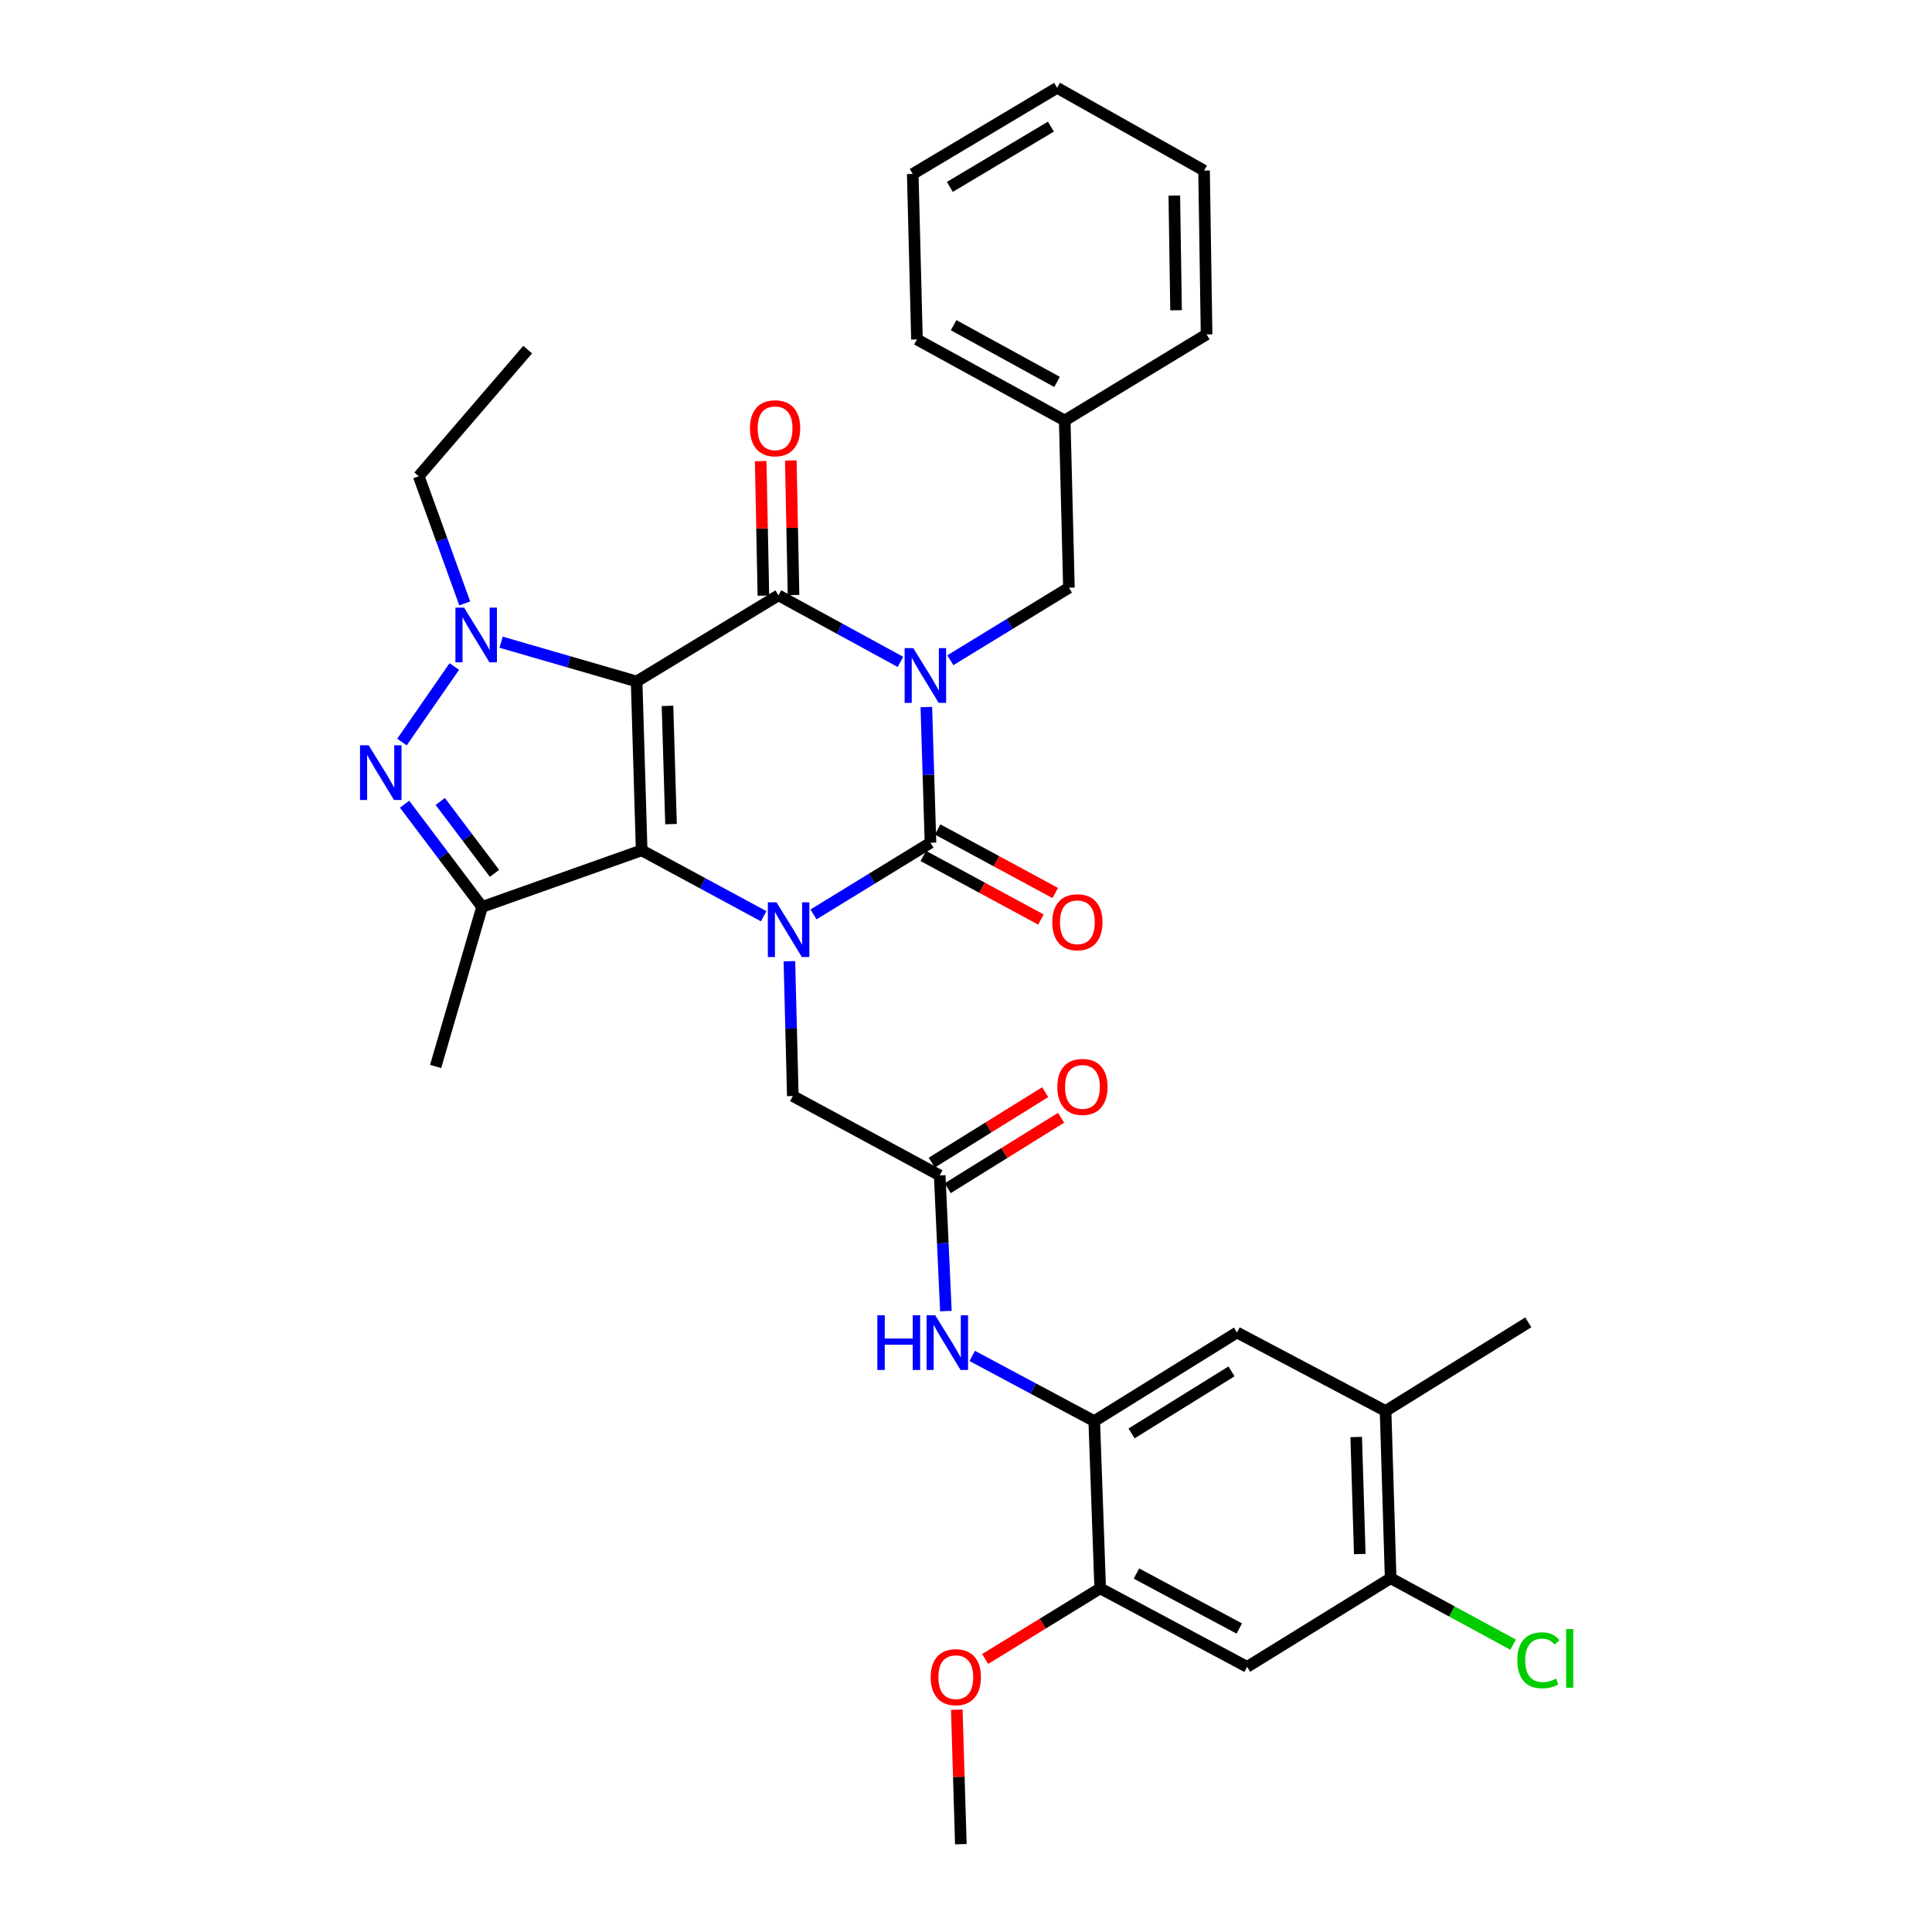 <?xml version='1.0' encoding='iso-8859-1'?>
<svg version='1.1' baseProfile='full'
              xmlns='http://www.w3.org/2000/svg'
                      xmlns:rdkit='http://www.rdkit.org/xml'
                      xmlns:xlink='http://www.w3.org/1999/xlink'
                  xml:space='preserve'
width='1000px' height='1000px' viewBox='0 0 1000 1000'>
<!-- END OF HEADER -->
<rect style='opacity:1.0;fill:#FFFFFF;stroke:none' width='1000' height='1000' x='0' y='0'> </rect>
<path class='bond-1' d='M 329.511,352.716 L 332.12,440.132' style='fill:none;fill-rule:evenodd;stroke:#000000;stroke-width:6px;stroke-linecap:butt;stroke-linejoin:miter;stroke-opacity:1' />
<path class='bond-1' d='M 345.493,365.363 L 347.319,426.554' style='fill:none;fill-rule:evenodd;stroke:#000000;stroke-width:6px;stroke-linecap:butt;stroke-linejoin:miter;stroke-opacity:1' />
<path class='bond-2' d='M 329.511,352.716 L 402.932,308.142' style='fill:none;fill-rule:evenodd;stroke:#000000;stroke-width:6px;stroke-linecap:butt;stroke-linejoin:miter;stroke-opacity:1' />
<path class='bond-5' d='M 329.511,352.716 L 294.438,342.557' style='fill:none;fill-rule:evenodd;stroke:#000000;stroke-width:6px;stroke-linecap:butt;stroke-linejoin:miter;stroke-opacity:1' />
<path class='bond-5' d='M 294.438,342.557 L 259.365,332.399' style='fill:none;fill-rule:evenodd;stroke:#0000FF;stroke-width:6px;stroke-linecap:butt;stroke-linejoin:miter;stroke-opacity:1' />
<path class='bond-0' d='M 466.073,342.598 L 434.503,325.37' style='fill:none;fill-rule:evenodd;stroke:#0000FF;stroke-width:6px;stroke-linecap:butt;stroke-linejoin:miter;stroke-opacity:1' />
<path class='bond-0' d='M 434.503,325.37 L 402.932,308.142' style='fill:none;fill-rule:evenodd;stroke:#000000;stroke-width:6px;stroke-linecap:butt;stroke-linejoin:miter;stroke-opacity:1' />
<path class='bond-4' d='M 479.476,365.965 L 480.544,401.077' style='fill:none;fill-rule:evenodd;stroke:#0000FF;stroke-width:6px;stroke-linecap:butt;stroke-linejoin:miter;stroke-opacity:1' />
<path class='bond-4' d='M 480.544,401.077 L 481.613,436.189' style='fill:none;fill-rule:evenodd;stroke:#000000;stroke-width:6px;stroke-linecap:butt;stroke-linejoin:miter;stroke-opacity:1' />
<path class='bond-13' d='M 491.896,341.74 L 522.585,322.97' style='fill:none;fill-rule:evenodd;stroke:#0000FF;stroke-width:6px;stroke-linecap:butt;stroke-linejoin:miter;stroke-opacity:1' />
<path class='bond-13' d='M 522.585,322.97 L 553.275,304.2' style='fill:none;fill-rule:evenodd;stroke:#000000;stroke-width:6px;stroke-linecap:butt;stroke-linejoin:miter;stroke-opacity:1' />
<path class='bond-3' d='M 332.12,440.132 L 363.697,457.185' style='fill:none;fill-rule:evenodd;stroke:#000000;stroke-width:6px;stroke-linecap:butt;stroke-linejoin:miter;stroke-opacity:1' />
<path class='bond-3' d='M 363.697,457.185 L 395.274,474.238' style='fill:none;fill-rule:evenodd;stroke:#0000FF;stroke-width:6px;stroke-linecap:butt;stroke-linejoin:miter;stroke-opacity:1' />
<path class='bond-7' d='M 332.12,440.132 L 249.522,469.42' style='fill:none;fill-rule:evenodd;stroke:#000000;stroke-width:6px;stroke-linecap:butt;stroke-linejoin:miter;stroke-opacity:1' />
<path class='bond-18' d='M 410.729,307.985 L 410.025,273.168' style='fill:none;fill-rule:evenodd;stroke:#000000;stroke-width:6px;stroke-linecap:butt;stroke-linejoin:miter;stroke-opacity:1' />
<path class='bond-18' d='M 410.025,273.168 L 409.321,238.352' style='fill:none;fill-rule:evenodd;stroke:#FF0000;stroke-width:6px;stroke-linecap:butt;stroke-linejoin:miter;stroke-opacity:1' />
<path class='bond-18' d='M 395.135,308.3 L 394.431,273.483' style='fill:none;fill-rule:evenodd;stroke:#000000;stroke-width:6px;stroke-linecap:butt;stroke-linejoin:miter;stroke-opacity:1' />
<path class='bond-18' d='M 394.431,273.483 L 393.727,238.667' style='fill:none;fill-rule:evenodd;stroke:#FF0000;stroke-width:6px;stroke-linecap:butt;stroke-linejoin:miter;stroke-opacity:1' />
<path class='bond-10' d='M 408.588,497.518 L 409.473,532.411' style='fill:none;fill-rule:evenodd;stroke:#0000FF;stroke-width:6px;stroke-linecap:butt;stroke-linejoin:miter;stroke-opacity:1' />
<path class='bond-10' d='M 409.473,532.411 L 410.358,567.303' style='fill:none;fill-rule:evenodd;stroke:#000000;stroke-width:6px;stroke-linecap:butt;stroke-linejoin:miter;stroke-opacity:1' />
<path class='bond-35' d='M 421.068,473.302 L 451.341,454.745' style='fill:none;fill-rule:evenodd;stroke:#0000FF;stroke-width:6px;stroke-linecap:butt;stroke-linejoin:miter;stroke-opacity:1' />
<path class='bond-35' d='M 451.341,454.745 L 481.613,436.189' style='fill:none;fill-rule:evenodd;stroke:#000000;stroke-width:6px;stroke-linecap:butt;stroke-linejoin:miter;stroke-opacity:1' />
<path class='bond-17' d='M 477.906,443.05 L 508.344,459.496' style='fill:none;fill-rule:evenodd;stroke:#000000;stroke-width:6px;stroke-linecap:butt;stroke-linejoin:miter;stroke-opacity:1' />
<path class='bond-17' d='M 508.344,459.496 L 538.783,475.941' style='fill:none;fill-rule:evenodd;stroke:#FF0000;stroke-width:6px;stroke-linecap:butt;stroke-linejoin:miter;stroke-opacity:1' />
<path class='bond-17' d='M 485.32,429.328 L 515.759,445.773' style='fill:none;fill-rule:evenodd;stroke:#000000;stroke-width:6px;stroke-linecap:butt;stroke-linejoin:miter;stroke-opacity:1' />
<path class='bond-17' d='M 515.759,445.773 L 546.197,462.219' style='fill:none;fill-rule:evenodd;stroke:#FF0000;stroke-width:6px;stroke-linecap:butt;stroke-linejoin:miter;stroke-opacity:1' />
<path class='bond-6' d='M 235.148,344.989 L 208.052,384.085' style='fill:none;fill-rule:evenodd;stroke:#0000FF;stroke-width:6px;stroke-linecap:butt;stroke-linejoin:miter;stroke-opacity:1' />
<path class='bond-21' d='M 240.549,312.317 L 228.641,279.412' style='fill:none;fill-rule:evenodd;stroke:#0000FF;stroke-width:6px;stroke-linecap:butt;stroke-linejoin:miter;stroke-opacity:1' />
<path class='bond-21' d='M 228.641,279.412 L 216.733,246.506' style='fill:none;fill-rule:evenodd;stroke:#000000;stroke-width:6px;stroke-linecap:butt;stroke-linejoin:miter;stroke-opacity:1' />
<path class='bond-34' d='M 209.406,416.253 L 229.464,442.837' style='fill:none;fill-rule:evenodd;stroke:#0000FF;stroke-width:6px;stroke-linecap:butt;stroke-linejoin:miter;stroke-opacity:1' />
<path class='bond-34' d='M 229.464,442.837 L 249.522,469.42' style='fill:none;fill-rule:evenodd;stroke:#000000;stroke-width:6px;stroke-linecap:butt;stroke-linejoin:miter;stroke-opacity:1' />
<path class='bond-34' d='M 227.875,414.833 L 241.915,433.442' style='fill:none;fill-rule:evenodd;stroke:#0000FF;stroke-width:6px;stroke-linecap:butt;stroke-linejoin:miter;stroke-opacity:1' />
<path class='bond-34' d='M 241.915,433.442 L 255.956,452.051' style='fill:none;fill-rule:evenodd;stroke:#000000;stroke-width:6px;stroke-linecap:butt;stroke-linejoin:miter;stroke-opacity:1' />
<path class='bond-23' d='M 249.522,469.42 L 225.476,552' style='fill:none;fill-rule:evenodd;stroke:#000000;stroke-width:6px;stroke-linecap:butt;stroke-linejoin:miter;stroke-opacity:1' />
<path class='bond-8' d='M 566.385,735.574 L 534.806,718.699' style='fill:none;fill-rule:evenodd;stroke:#000000;stroke-width:6px;stroke-linecap:butt;stroke-linejoin:miter;stroke-opacity:1' />
<path class='bond-8' d='M 534.806,718.699 L 503.226,701.825' style='fill:none;fill-rule:evenodd;stroke:#0000FF;stroke-width:6px;stroke-linecap:butt;stroke-linejoin:miter;stroke-opacity:1' />
<path class='bond-14' d='M 566.385,735.574 L 569.453,822.123' style='fill:none;fill-rule:evenodd;stroke:#000000;stroke-width:6px;stroke-linecap:butt;stroke-linejoin:miter;stroke-opacity:1' />
<path class='bond-16' d='M 566.385,735.574 L 640.265,689.691' style='fill:none;fill-rule:evenodd;stroke:#000000;stroke-width:6px;stroke-linecap:butt;stroke-linejoin:miter;stroke-opacity:1' />
<path class='bond-16' d='M 585.696,741.942 L 637.412,709.824' style='fill:none;fill-rule:evenodd;stroke:#000000;stroke-width:6px;stroke-linecap:butt;stroke-linejoin:miter;stroke-opacity:1' />
<path class='bond-9' d='M 486.396,608.394 L 410.358,567.303' style='fill:none;fill-rule:evenodd;stroke:#000000;stroke-width:6px;stroke-linecap:butt;stroke-linejoin:miter;stroke-opacity:1' />
<path class='bond-11' d='M 486.396,608.394 L 487.992,643.501' style='fill:none;fill-rule:evenodd;stroke:#000000;stroke-width:6px;stroke-linecap:butt;stroke-linejoin:miter;stroke-opacity:1' />
<path class='bond-11' d='M 487.992,643.501 L 489.588,678.608' style='fill:none;fill-rule:evenodd;stroke:#0000FF;stroke-width:6px;stroke-linecap:butt;stroke-linejoin:miter;stroke-opacity:1' />
<path class='bond-20' d='M 490.511,615.019 L 519.864,596.786' style='fill:none;fill-rule:evenodd;stroke:#000000;stroke-width:6px;stroke-linecap:butt;stroke-linejoin:miter;stroke-opacity:1' />
<path class='bond-20' d='M 519.864,596.786 L 549.217,578.553' style='fill:none;fill-rule:evenodd;stroke:#FF0000;stroke-width:6px;stroke-linecap:butt;stroke-linejoin:miter;stroke-opacity:1' />
<path class='bond-20' d='M 482.281,601.769 L 511.634,583.536' style='fill:none;fill-rule:evenodd;stroke:#000000;stroke-width:6px;stroke-linecap:butt;stroke-linejoin:miter;stroke-opacity:1' />
<path class='bond-20' d='M 511.634,583.536 L 540.987,565.304' style='fill:none;fill-rule:evenodd;stroke:#FF0000;stroke-width:6px;stroke-linecap:butt;stroke-linejoin:miter;stroke-opacity:1' />
<path class='bond-12' d='M 645.508,862.772 L 569.453,822.123' style='fill:none;fill-rule:evenodd;stroke:#000000;stroke-width:6px;stroke-linecap:butt;stroke-linejoin:miter;stroke-opacity:1' />
<path class='bond-12' d='M 641.452,842.918 L 588.213,814.464' style='fill:none;fill-rule:evenodd;stroke:#000000;stroke-width:6px;stroke-linecap:butt;stroke-linejoin:miter;stroke-opacity:1' />
<path class='bond-37' d='M 645.508,862.772 L 719.795,816.88' style='fill:none;fill-rule:evenodd;stroke:#000000;stroke-width:6px;stroke-linecap:butt;stroke-linejoin:miter;stroke-opacity:1' />
<path class='bond-24' d='M 553.275,304.2 L 551.1,217.651' style='fill:none;fill-rule:evenodd;stroke:#000000;stroke-width:6px;stroke-linecap:butt;stroke-linejoin:miter;stroke-opacity:1' />
<path class='bond-25' d='M 569.453,822.123 L 539.684,840.404' style='fill:none;fill-rule:evenodd;stroke:#000000;stroke-width:6px;stroke-linecap:butt;stroke-linejoin:miter;stroke-opacity:1' />
<path class='bond-25' d='M 539.684,840.404 L 509.916,858.684' style='fill:none;fill-rule:evenodd;stroke:#FF0000;stroke-width:6px;stroke-linecap:butt;stroke-linejoin:miter;stroke-opacity:1' />
<path class='bond-15' d='M 719.795,816.88 L 717.17,730.332' style='fill:none;fill-rule:evenodd;stroke:#000000;stroke-width:6px;stroke-linecap:butt;stroke-linejoin:miter;stroke-opacity:1' />
<path class='bond-15' d='M 703.811,804.371 L 701.973,743.787' style='fill:none;fill-rule:evenodd;stroke:#000000;stroke-width:6px;stroke-linecap:butt;stroke-linejoin:miter;stroke-opacity:1' />
<path class='bond-22' d='M 719.795,816.88 L 751.492,834.08' style='fill:none;fill-rule:evenodd;stroke:#000000;stroke-width:6px;stroke-linecap:butt;stroke-linejoin:miter;stroke-opacity:1' />
<path class='bond-22' d='M 751.492,834.08 L 783.188,851.281' style='fill:none;fill-rule:evenodd;stroke:#00CC00;stroke-width:6px;stroke-linecap:butt;stroke-linejoin:miter;stroke-opacity:1' />
<path class='bond-19' d='M 640.265,689.691 L 717.17,730.332' style='fill:none;fill-rule:evenodd;stroke:#000000;stroke-width:6px;stroke-linecap:butt;stroke-linejoin:miter;stroke-opacity:1' />
<path class='bond-26' d='M 717.17,730.332 L 791.041,684.449' style='fill:none;fill-rule:evenodd;stroke:#000000;stroke-width:6px;stroke-linecap:butt;stroke-linejoin:miter;stroke-opacity:1' />
<path class='bond-30' d='M 216.733,246.506 L 273.126,180.953' style='fill:none;fill-rule:evenodd;stroke:#000000;stroke-width:6px;stroke-linecap:butt;stroke-linejoin:miter;stroke-opacity:1' />
<path class='bond-27' d='M 551.1,217.651 L 474.611,175.694' style='fill:none;fill-rule:evenodd;stroke:#000000;stroke-width:6px;stroke-linecap:butt;stroke-linejoin:miter;stroke-opacity:1' />
<path class='bond-27' d='M 547.128,197.682 L 493.586,168.312' style='fill:none;fill-rule:evenodd;stroke:#000000;stroke-width:6px;stroke-linecap:butt;stroke-linejoin:miter;stroke-opacity:1' />
<path class='bond-28' d='M 551.1,217.651 L 624.521,173.077' style='fill:none;fill-rule:evenodd;stroke:#000000;stroke-width:6px;stroke-linecap:butt;stroke-linejoin:miter;stroke-opacity:1' />
<path class='bond-29' d='M 495.234,884.938 L 496.283,919.742' style='fill:none;fill-rule:evenodd;stroke:#FF0000;stroke-width:6px;stroke-linecap:butt;stroke-linejoin:miter;stroke-opacity:1' />
<path class='bond-29' d='M 496.283,919.742 L 497.332,954.545' style='fill:none;fill-rule:evenodd;stroke:#000000;stroke-width:6px;stroke-linecap:butt;stroke-linejoin:miter;stroke-opacity:1' />
<path class='bond-32' d='M 474.611,175.694 L 472.436,90.037' style='fill:none;fill-rule:evenodd;stroke:#000000;stroke-width:6px;stroke-linecap:butt;stroke-linejoin:miter;stroke-opacity:1' />
<path class='bond-31' d='M 624.521,173.077 L 623.221,88.278' style='fill:none;fill-rule:evenodd;stroke:#000000;stroke-width:6px;stroke-linecap:butt;stroke-linejoin:miter;stroke-opacity:1' />
<path class='bond-31' d='M 608.73,160.596 L 607.82,101.237' style='fill:none;fill-rule:evenodd;stroke:#000000;stroke-width:6px;stroke-linecap:butt;stroke-linejoin:miter;stroke-opacity:1' />
<path class='bond-33' d='M 623.221,88.278 L 547.166,45.455' style='fill:none;fill-rule:evenodd;stroke:#000000;stroke-width:6px;stroke-linecap:butt;stroke-linejoin:miter;stroke-opacity:1' />
<path class='bond-36' d='M 472.436,90.037 L 547.166,45.455' style='fill:none;fill-rule:evenodd;stroke:#000000;stroke-width:6px;stroke-linecap:butt;stroke-linejoin:miter;stroke-opacity:1' />
<path class='bond-36' d='M 491.637,96.745 L 543.948,65.537' style='fill:none;fill-rule:evenodd;stroke:#000000;stroke-width:6px;stroke-linecap:butt;stroke-linejoin:miter;stroke-opacity:1' />
<path  class='atom-1' d='M 472.719 335.48
L 481.999 350.48
Q 482.919 351.96, 484.399 354.64
Q 485.879 357.32, 485.959 357.48
L 485.959 335.48
L 489.719 335.48
L 489.719 363.8
L 485.839 363.8
L 475.879 347.4
Q 474.719 345.48, 473.479 343.28
Q 472.279 341.08, 471.919 340.4
L 471.919 363.8
L 468.239 363.8
L 468.239 335.48
L 472.719 335.48
' fill='#0000FF'/>
<path  class='atom-4' d='M 401.915 467.045
L 411.195 482.045
Q 412.115 483.525, 413.595 486.205
Q 415.075 488.885, 415.155 489.045
L 415.155 467.045
L 418.915 467.045
L 418.915 495.365
L 415.035 495.365
L 405.075 478.965
Q 403.915 477.045, 402.675 474.845
Q 401.475 472.645, 401.115 471.965
L 401.115 495.365
L 397.435 495.365
L 397.435 467.045
L 401.915 467.045
' fill='#0000FF'/>
<path  class='atom-6' d='M 240.203 314.502
L 249.483 329.502
Q 250.403 330.982, 251.883 333.662
Q 253.363 336.342, 253.443 336.502
L 253.443 314.502
L 257.203 314.502
L 257.203 342.822
L 253.323 342.822
L 243.363 326.422
Q 242.203 324.502, 240.963 322.302
Q 239.763 320.102, 239.403 319.422
L 239.403 342.822
L 235.723 342.822
L 235.723 314.502
L 240.203 314.502
' fill='#0000FF'/>
<path  class='atom-7' d='M 190.82 385.756
L 200.1 400.756
Q 201.02 402.236, 202.5 404.916
Q 203.98 407.596, 204.06 407.756
L 204.06 385.756
L 207.82 385.756
L 207.82 414.076
L 203.94 414.076
L 193.98 397.676
Q 192.82 395.756, 191.58 393.556
Q 190.38 391.356, 190.02 390.676
L 190.02 414.076
L 186.34 414.076
L 186.34 385.756
L 190.82 385.756
' fill='#0000FF'/>
<path  class='atom-12' d='M 454.11 680.774
L 457.95 680.774
L 457.95 692.814
L 472.43 692.814
L 472.43 680.774
L 476.27 680.774
L 476.27 709.094
L 472.43 709.094
L 472.43 696.014
L 457.95 696.014
L 457.95 709.094
L 454.11 709.094
L 454.11 680.774
' fill='#0000FF'/>
<path  class='atom-12' d='M 484.07 680.774
L 493.35 695.774
Q 494.27 697.254, 495.75 699.934
Q 497.23 702.614, 497.31 702.774
L 497.31 680.774
L 501.07 680.774
L 501.07 709.094
L 497.19 709.094
L 487.23 692.694
Q 486.07 690.774, 484.83 688.574
Q 483.63 686.374, 483.27 685.694
L 483.27 709.094
L 479.59 709.094
L 479.59 680.774
L 484.07 680.774
' fill='#0000FF'/>
<path  class='atom-18' d='M 544.651 477.351
Q 544.651 470.551, 548.011 466.751
Q 551.371 462.951, 557.651 462.951
Q 563.931 462.951, 567.291 466.751
Q 570.651 470.551, 570.651 477.351
Q 570.651 484.231, 567.251 488.151
Q 563.851 492.031, 557.651 492.031
Q 551.411 492.031, 548.011 488.151
Q 544.651 484.271, 544.651 477.351
M 557.651 488.831
Q 561.971 488.831, 564.291 485.951
Q 566.651 483.031, 566.651 477.351
Q 566.651 471.791, 564.291 468.991
Q 561.971 466.151, 557.651 466.151
Q 553.331 466.151, 550.971 468.951
Q 548.651 471.751, 548.651 477.351
Q 548.651 483.071, 550.971 485.951
Q 553.331 488.831, 557.651 488.831
' fill='#FF0000'/>
<path  class='atom-19' d='M 388.182 221.665
Q 388.182 214.865, 391.542 211.065
Q 394.902 207.265, 401.182 207.265
Q 407.462 207.265, 410.822 211.065
Q 414.182 214.865, 414.182 221.665
Q 414.182 228.545, 410.782 232.465
Q 407.382 236.345, 401.182 236.345
Q 394.942 236.345, 391.542 232.465
Q 388.182 228.585, 388.182 221.665
M 401.182 233.145
Q 405.502 233.145, 407.822 230.265
Q 410.182 227.345, 410.182 221.665
Q 410.182 216.105, 407.822 213.305
Q 405.502 210.465, 401.182 210.465
Q 396.862 210.465, 394.502 213.265
Q 392.182 216.065, 392.182 221.665
Q 392.182 227.385, 394.502 230.265
Q 396.862 233.145, 401.182 233.145
' fill='#FF0000'/>
<path  class='atom-21' d='M 547.276 562.583
Q 547.276 555.783, 550.636 551.983
Q 553.996 548.183, 560.276 548.183
Q 566.556 548.183, 569.916 551.983
Q 573.276 555.783, 573.276 562.583
Q 573.276 569.463, 569.876 573.383
Q 566.476 577.263, 560.276 577.263
Q 554.036 577.263, 550.636 573.383
Q 547.276 569.503, 547.276 562.583
M 560.276 574.063
Q 564.596 574.063, 566.916 571.183
Q 569.276 568.263, 569.276 562.583
Q 569.276 557.023, 566.916 554.223
Q 564.596 551.383, 560.276 551.383
Q 555.956 551.383, 553.596 554.183
Q 551.276 556.983, 551.276 562.583
Q 551.276 568.303, 553.596 571.183
Q 555.956 574.063, 560.276 574.063
' fill='#FF0000'/>
<path  class='atom-23' d='M 785.364 859.367
Q 785.364 852.327, 788.644 848.647
Q 791.964 844.927, 798.244 844.927
Q 804.084 844.927, 807.204 849.047
L 804.564 851.207
Q 802.284 848.207, 798.244 848.207
Q 793.964 848.207, 791.684 851.087
Q 789.444 853.927, 789.444 859.367
Q 789.444 864.967, 791.764 867.847
Q 794.124 870.727, 798.684 870.727
Q 801.804 870.727, 805.444 868.847
L 806.564 871.847
Q 805.084 872.807, 802.844 873.367
Q 800.604 873.927, 798.124 873.927
Q 791.964 873.927, 788.644 870.167
Q 785.364 866.407, 785.364 859.367
' fill='#00CC00'/>
<path  class='atom-23' d='M 810.644 843.207
L 814.324 843.207
L 814.324 873.567
L 810.644 873.567
L 810.644 843.207
' fill='#00CC00'/>
<path  class='atom-26' d='M 481.723 868.094
Q 481.723 861.294, 485.083 857.494
Q 488.443 853.694, 494.723 853.694
Q 501.003 853.694, 504.363 857.494
Q 507.723 861.294, 507.723 868.094
Q 507.723 874.974, 504.323 878.894
Q 500.923 882.774, 494.723 882.774
Q 488.483 882.774, 485.083 878.894
Q 481.723 875.014, 481.723 868.094
M 494.723 879.574
Q 499.043 879.574, 501.363 876.694
Q 503.723 873.774, 503.723 868.094
Q 503.723 862.534, 501.363 859.734
Q 499.043 856.894, 494.723 856.894
Q 490.403 856.894, 488.043 859.694
Q 485.723 862.494, 485.723 868.094
Q 485.723 873.814, 488.043 876.694
Q 490.403 879.574, 494.723 879.574
' fill='#FF0000'/>
</svg>
